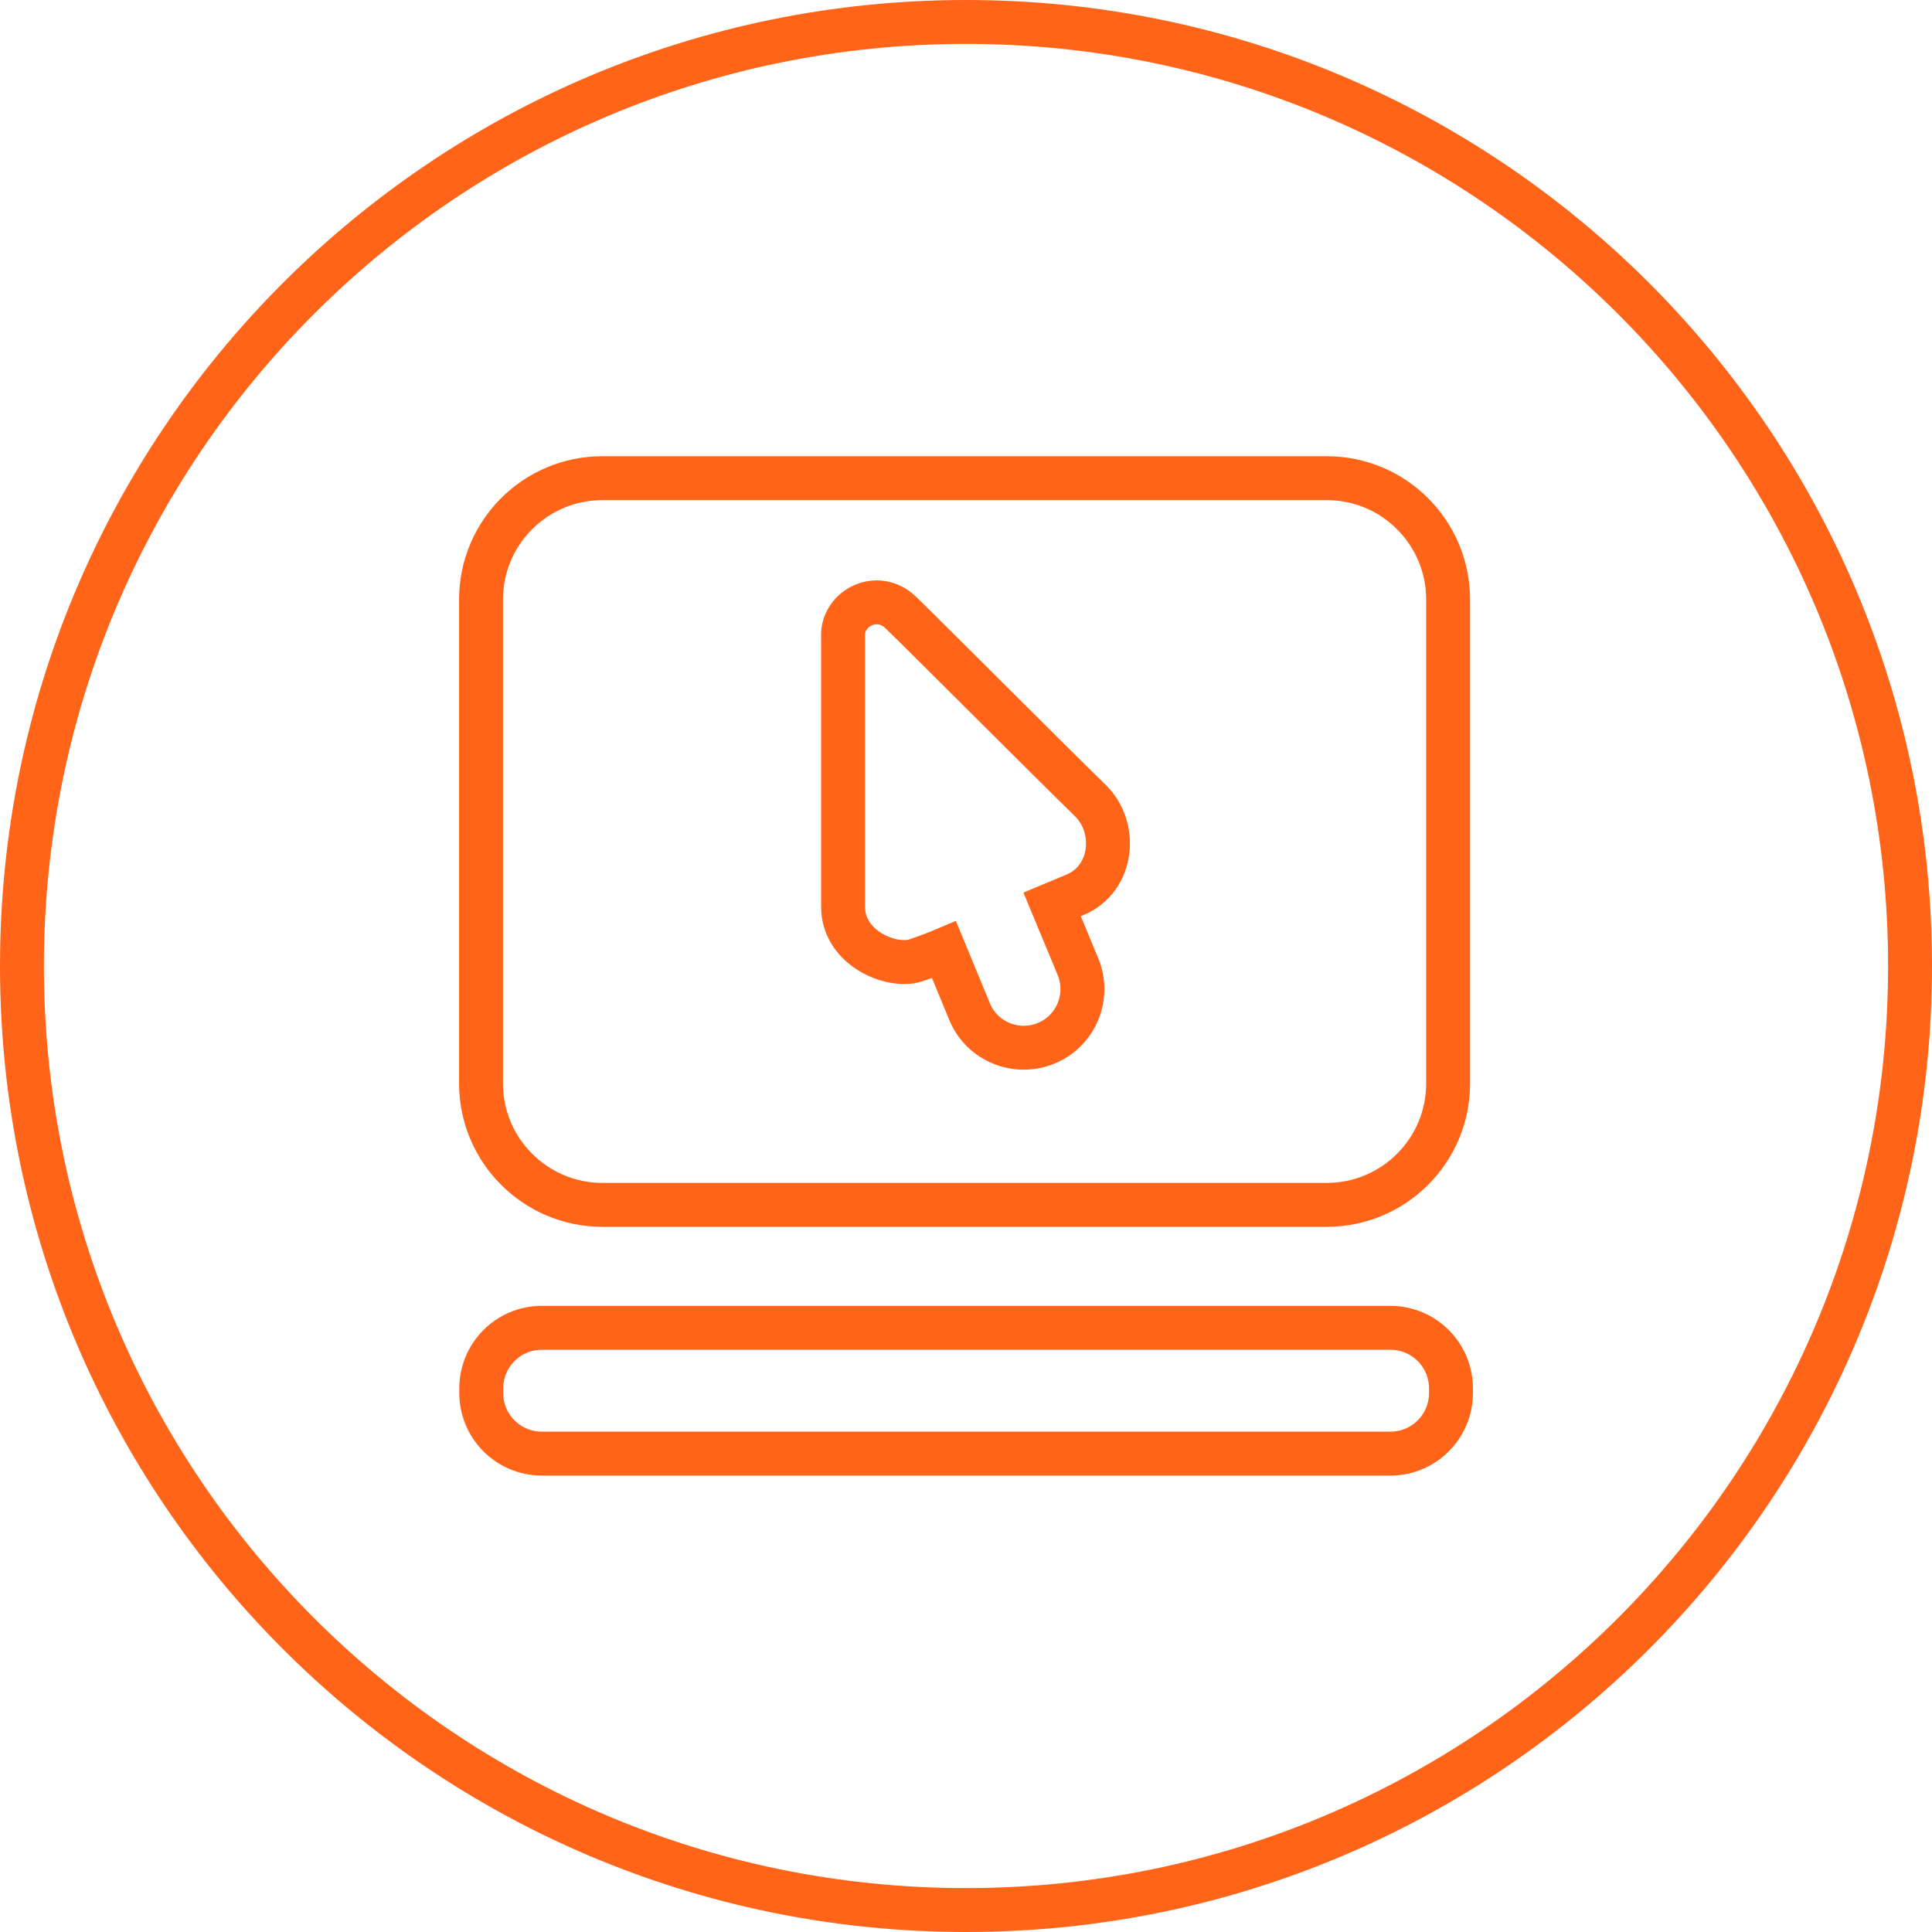 <?xml version="1.0" encoding="UTF-8"?> <svg xmlns="http://www.w3.org/2000/svg" width="88" height="88" viewBox="0 0 88 88" fill="none"><g clip-path="url(#clip0_333_457)"><path d="M44 87C67.748 87 87 67.748 87 44C87 20.252 67.748 1 44 1C20.252 1 1 20.252 1 44C1 67.748 20.252 87 44 87Z" stroke="#FF6418" stroke-width="2" stroke-miterlimit="10"></path><path d="M27.44 54.88H60.43C63.48 54.88 65.96 52.41 65.96 49.35V27.31C65.96 24.26 63.49 21.78 60.43 21.78H27.44C24.39 21.78 21.91 24.25 21.91 27.31V49.35C21.91 52.4 24.39 54.88 27.44 54.88ZM38.4 28.92C38.4 27.69 39.97 26.88 41.03 27.9C42.09 28.92 47.98 34.83 49.65 36.45C50.93 37.69 50.71 40.03 48.96 40.76C48.66 40.89 48.3 41.03 47.92 41.19L49.1 44.03C49.66 45.39 49.02 46.96 47.65 47.52C46.29 48.08 44.72 47.44 44.16 46.07L43 43.26C42.67 43.4 42.23 43.57 41.69 43.75C40.62 44.09 38.4 43.2 38.4 41.3V28.91V28.92ZM63.32 60.48H24.68C23.15 60.48 21.92 61.72 21.92 63.24V63.45C21.92 64.98 23.16 66.21 24.68 66.21H63.33C64.86 66.21 66.09 64.97 66.09 63.45V63.24C66.09 61.71 64.85 60.48 63.33 60.48H63.32Z" stroke="#FF6418" stroke-width="2"></path></g><defs><clipPath id="clip0_333_457"><rect width="88" height="88" fill="white"></rect></clipPath></defs></svg> 